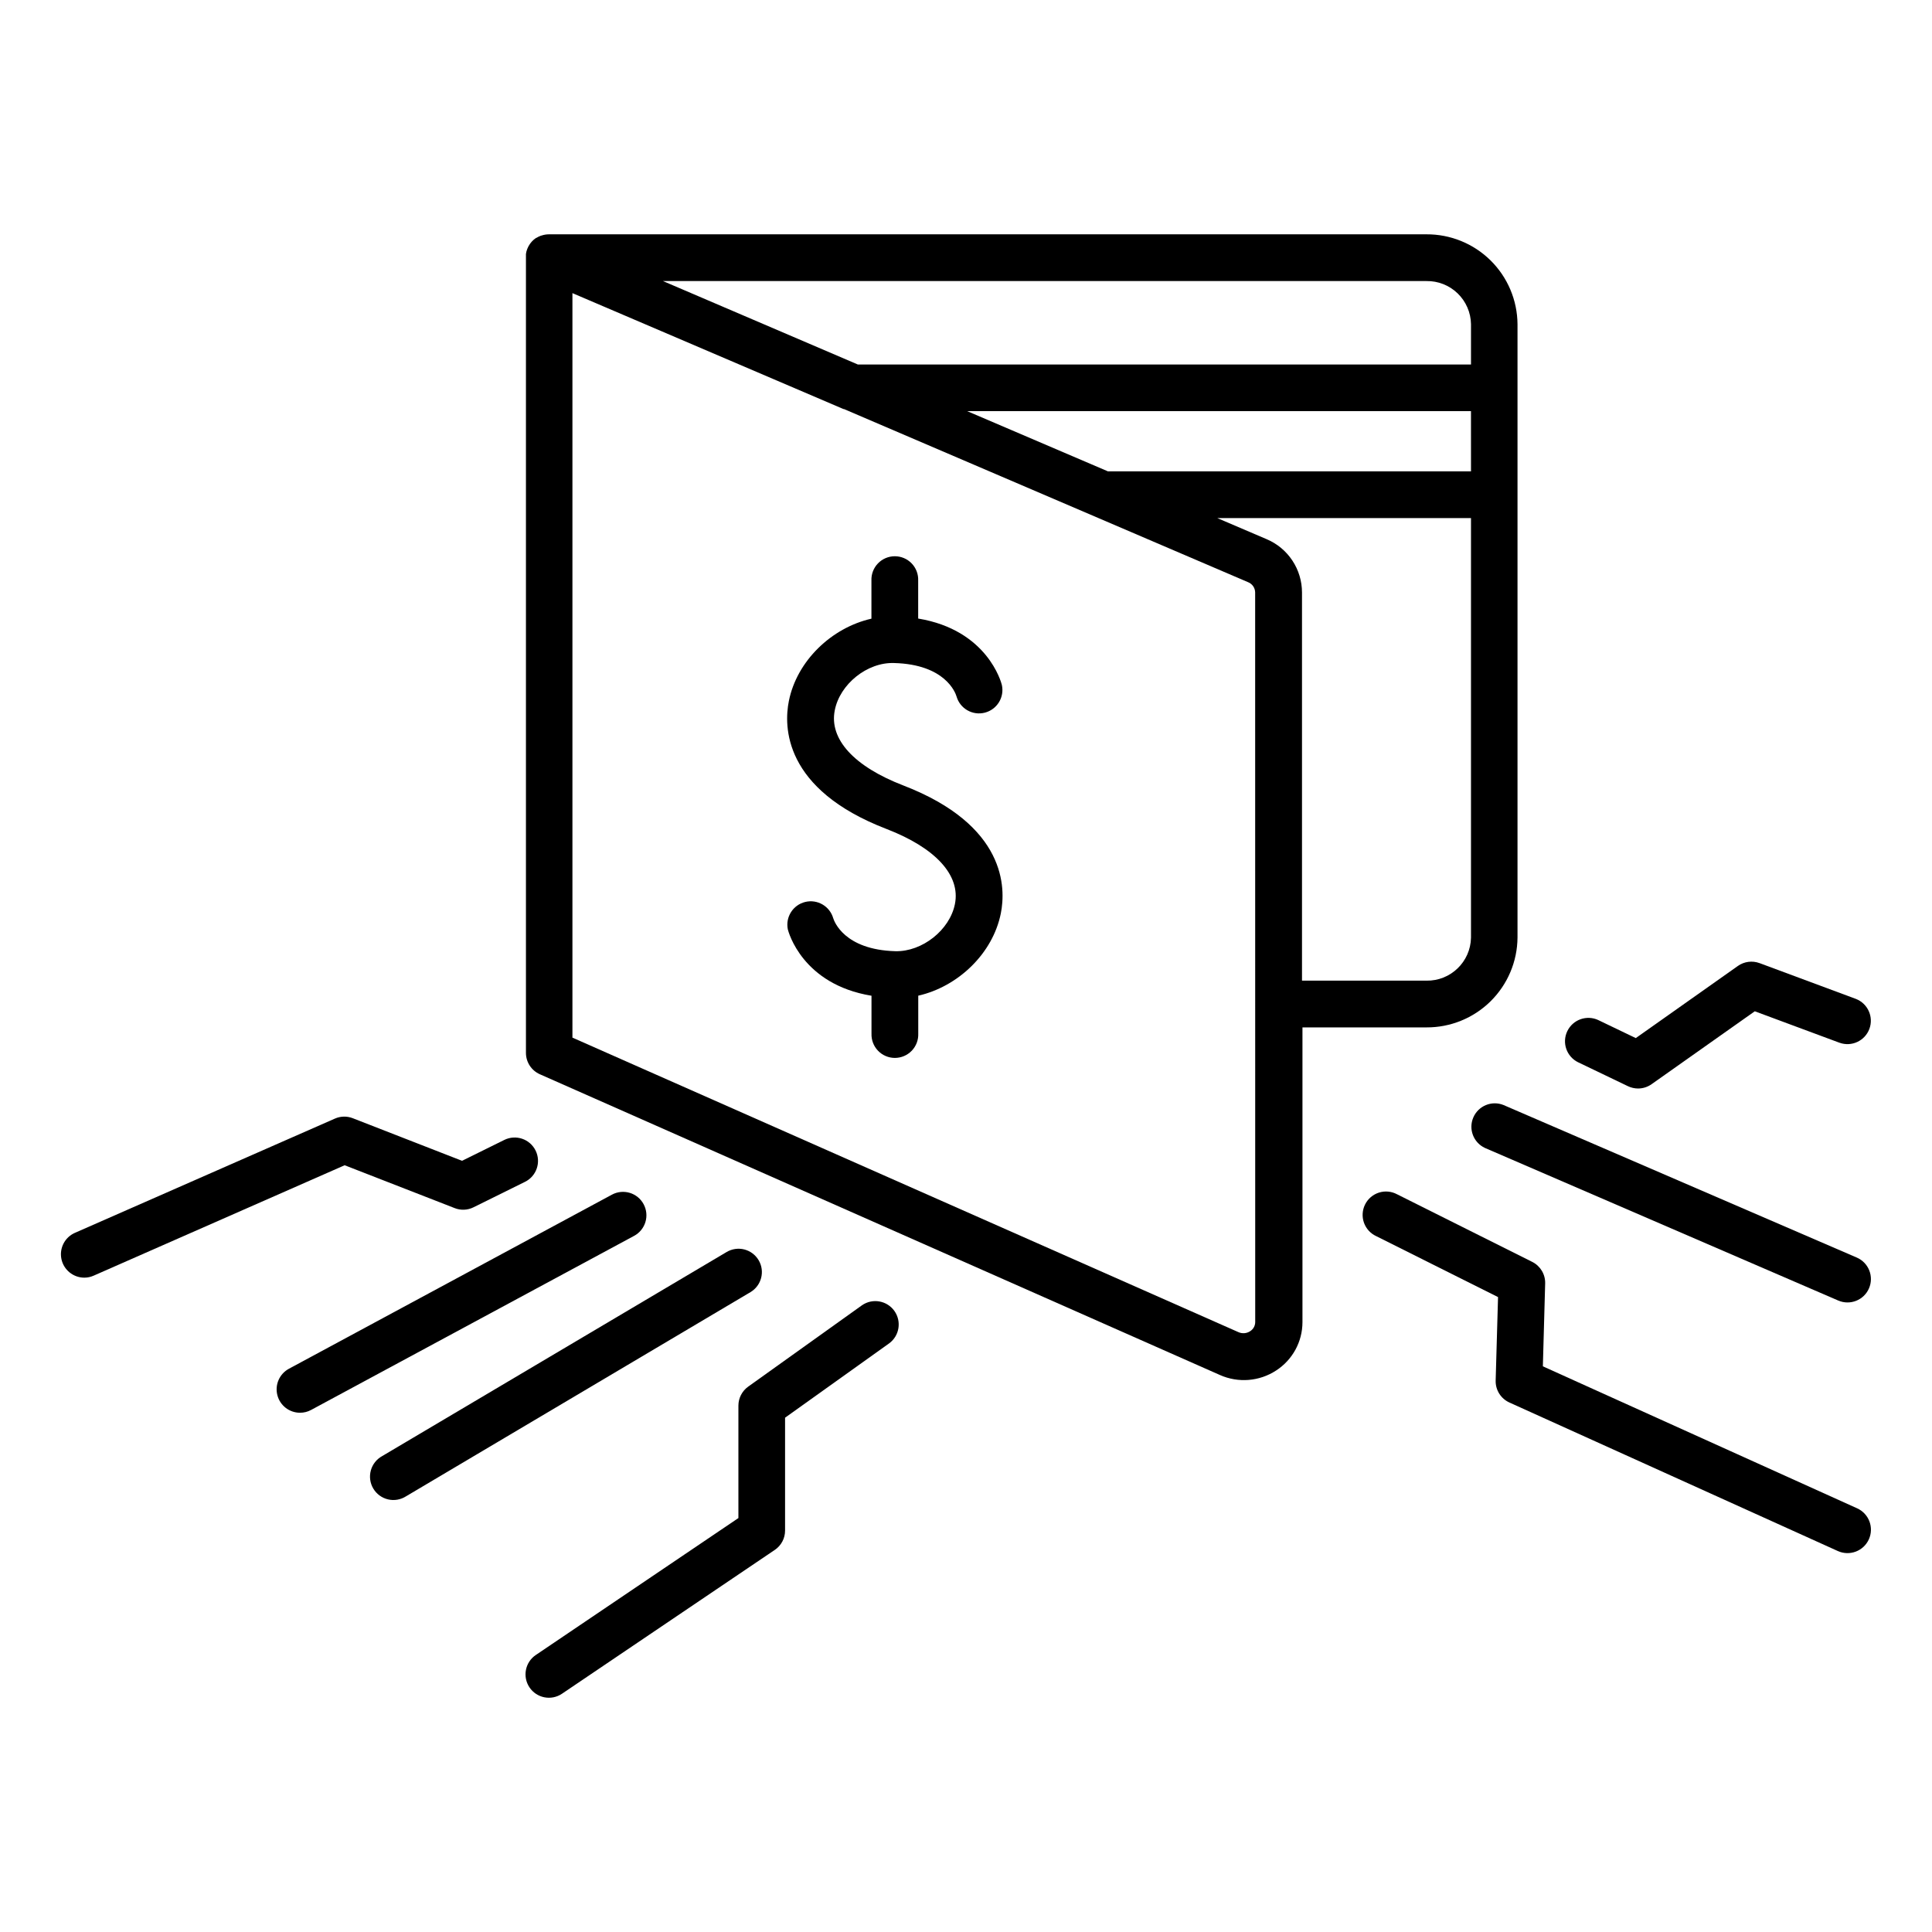 <?xml version="1.0" encoding="UTF-8"?>
<!-- Uploaded to: SVG Repo, www.svgrepo.com, Generator: SVG Repo Mixer Tools -->
<svg fill="#000000" width="800px" height="800px" version="1.1" viewBox="144 144 512 512" xmlns="http://www.w3.org/2000/svg">
 <g>
  <path d="m372.45 489.9-30.18 21.578c-1.621 1.164-2.586 3.039-2.586 5.039v29.785l-53.676 36.281h-0.004c-2.836 1.91-3.59 5.758-1.68 8.598 1.91 2.84 5.758 3.594 8.598 1.684l56.402-38.121h0.004c1.703-1.148 2.727-3.07 2.723-5.125v-29.914l27.551-19.68h0.004c2.746-1.992 3.383-5.824 1.426-8.598-1.961-2.773-5.785-3.453-8.582-1.527z"/>
  <path d="m264.49 464.16c1.621 0.641 3.438 0.562 4.996-0.215l13.637-6.742h0.004c3.066-1.512 4.328-5.227 2.812-8.293-1.512-3.07-5.227-4.328-8.293-2.816l-11.199 5.531-28.957-11.285c-1.535-0.602-3.242-0.562-4.746 0.105l-68.91 30.281c-2.676 1.184-4.156 4.082-3.551 6.949 0.605 2.863 3.133 4.914 6.062 4.918 0.859 0 1.707-0.184 2.488-0.535l66.508-29.254z"/>
  <path d="m314.56 463.11c-0.781-1.449-2.102-2.523-3.676-2.996-1.578-0.469-3.273-0.297-4.719 0.484l-85.609 46.141c-2.492 1.352-3.754 4.223-3.055 6.977 0.695 2.75 3.172 4.676 6.008 4.676 1.031 0.004 2.047-0.254 2.953-0.75l85.609-46.141-0.004 0.004c1.445-0.785 2.519-2.109 2.984-3.684 0.469-1.574 0.289-3.269-0.492-4.711z"/>
  <path d="m345.05 477.97c-0.836-1.414-2.199-2.438-3.789-2.848-1.59-0.406-3.277-0.164-4.691 0.672l-91.297 54.09c-1.473 0.809-2.555 2.176-2.996 3.797-0.445 1.617-0.215 3.348 0.641 4.793 0.855 1.445 2.258 2.484 3.891 2.875 1.633 0.391 3.356 0.102 4.773-0.797l91.297-54.121c2.93-1.742 3.902-5.523 2.172-8.461z"/>
  <path d="m522.02 416.27c6.356 0.035 12.469-2.453 16.992-6.914 4.527-4.465 7.094-10.543 7.144-16.898v-162.55c-0.051-6.356-2.617-12.434-7.144-16.898-4.523-4.465-10.637-6.949-16.992-6.914h-232.57c-0.668 0.004-1.336 0.117-1.969 0.336h-0.078c-0.199 0.066-0.395 0.148-0.578 0.246l-0.137 0.059-0.543 0.305h-0.07c-0.195 0.137-0.383 0.277-0.562 0.422l-0.148 0.129-0.363 0.355-0.156 0.176c-0.109 0.129-0.215 0.254-0.316 0.395l-0.109 0.148h0.004c-0.273 0.383-0.496 0.801-0.668 1.238l-0.059 0.156c-0.059 0.168-0.117 0.336-0.168 0.512-0.012 0.07-0.031 0.133-0.051 0.199 0 0.168-0.07 0.344-0.098 0.523v0.195c-0.016 0.238-0.016 0.477 0 0.719v210.81c0 2.453 1.445 4.672 3.691 5.668l180.23 79.703h-0.004c4.84 2.152 10.445 1.707 14.879-1.191 4.348-2.805 6.977-7.617 6.988-12.793v-78.137zm0-12.387-32.977-0.004v-102.88c-0.004-3.004-0.891-5.941-2.551-8.449-1.66-2.508-4.019-4.473-6.785-5.648l-13.098-5.598 67.219-0.004v111.2c-0.125 6.398-5.406 11.492-11.809 11.383zm11.809-134.97h-96.219l-37.305-15.961h133.52zm0-39.008v10.688h-162.5l-51.629-22.109h202.32c3.082-0.055 6.055 1.121 8.27 3.266 2.215 2.141 3.488 5.078 3.539 8.156zm-57.184 264.44c0.004 0.992-0.508 1.914-1.348 2.441-0.922 0.605-2.09 0.699-3.098 0.246l-176.5-78.051v-197.3l71.832 30.723h0.137l107.12 45.895c1.105 0.449 1.828 1.516 1.84 2.703z"/>
  <path d="m562.19 425.5 13.195 6.336c0.848 0.41 1.773 0.625 2.715 0.629 1.285 0 2.535-0.398 3.582-1.141l27.355-19.324 22.445 8.336v-0.004c3.199 1.16 6.734-0.477 7.922-3.668 1.184-3.188-0.422-6.738-3.602-7.953l-25.504-9.477v0.004c-1.918-0.711-4.066-0.434-5.738 0.746l-27.059 19.121-9.918-4.762v-0.004c-3.082-1.449-6.758-0.145-8.234 2.93-1.473 3.07-0.191 6.754 2.871 8.25z"/>
  <path d="m636.07 477.27-93.637-40.434c-3.117-1.246-6.656 0.215-7.988 3.297-1.332 3.078 0.027 6.66 3.066 8.078l93.637 40.441h0.004c3.141 1.359 6.793-0.086 8.152-3.231 1.355-3.144-0.09-6.793-3.234-8.152z"/>
  <path d="m636.16 543.72-83.285-37.629 0.609-21.953c0.07-2.406-1.262-4.637-3.414-5.719l-35.809-17.91v0.004c-1.477-0.801-3.215-0.969-4.816-0.465-1.598 0.508-2.93 1.637-3.68 3.137-0.75 1.504-0.863 3.246-0.309 4.828 0.555 1.586 1.73 2.875 3.254 3.578l32.285 16.148-0.629 22.121c-0.07 2.5 1.371 4.797 3.648 5.824l87.035 39.359c3.129 1.41 6.809 0.02 8.219-3.109 1.41-3.125 0.016-6.805-3.109-8.215z"/>
  <path d="m380.96 319.71c13.539 0.363 16.246 7.871 16.531 8.855 0.926 3.227 4.25 5.133 7.5 4.297 3.254-0.836 5.25-4.106 4.504-7.379-0.168-0.648-3.828-14.535-22.168-17.562v-10.066c0.066-1.688-0.555-3.328-1.723-4.543-1.172-1.215-2.785-1.902-4.473-1.902s-3.301 0.688-4.469 1.902c-1.168 1.215-1.793 2.856-1.723 4.543v10.098c-10.578 2.391-19.758 11.188-21.883 21.824-1.34 6.68-1.496 23.371 25.852 33.898 13.066 5.039 19.68 12.289 18.156 19.906-1.367 6.887-8.668 12.652-15.742 12.496-13.617-0.363-16.266-7.969-16.492-8.707h-0.008c-0.906-3.215-4.199-5.137-7.441-4.34-3.246 0.797-5.277 4.019-4.594 7.289 0.168 0.648 3.828 14.543 22.168 17.562v10.027l0.004 0.004c-0.07 1.684 0.555 3.324 1.723 4.543 1.168 1.215 2.785 1.902 4.469 1.902 1.688 0 3.301-0.688 4.473-1.902 1.168-1.219 1.789-2.859 1.723-4.543v-10.047c10.566-2.402 19.758-11.18 21.883-21.816 1.34-6.68 1.496-23.359-25.852-33.898-13.059-5.027-19.68-12.289-18.156-19.906 1.324-6.887 8.555-12.793 15.738-12.535z"/>
 </g>
</svg>
